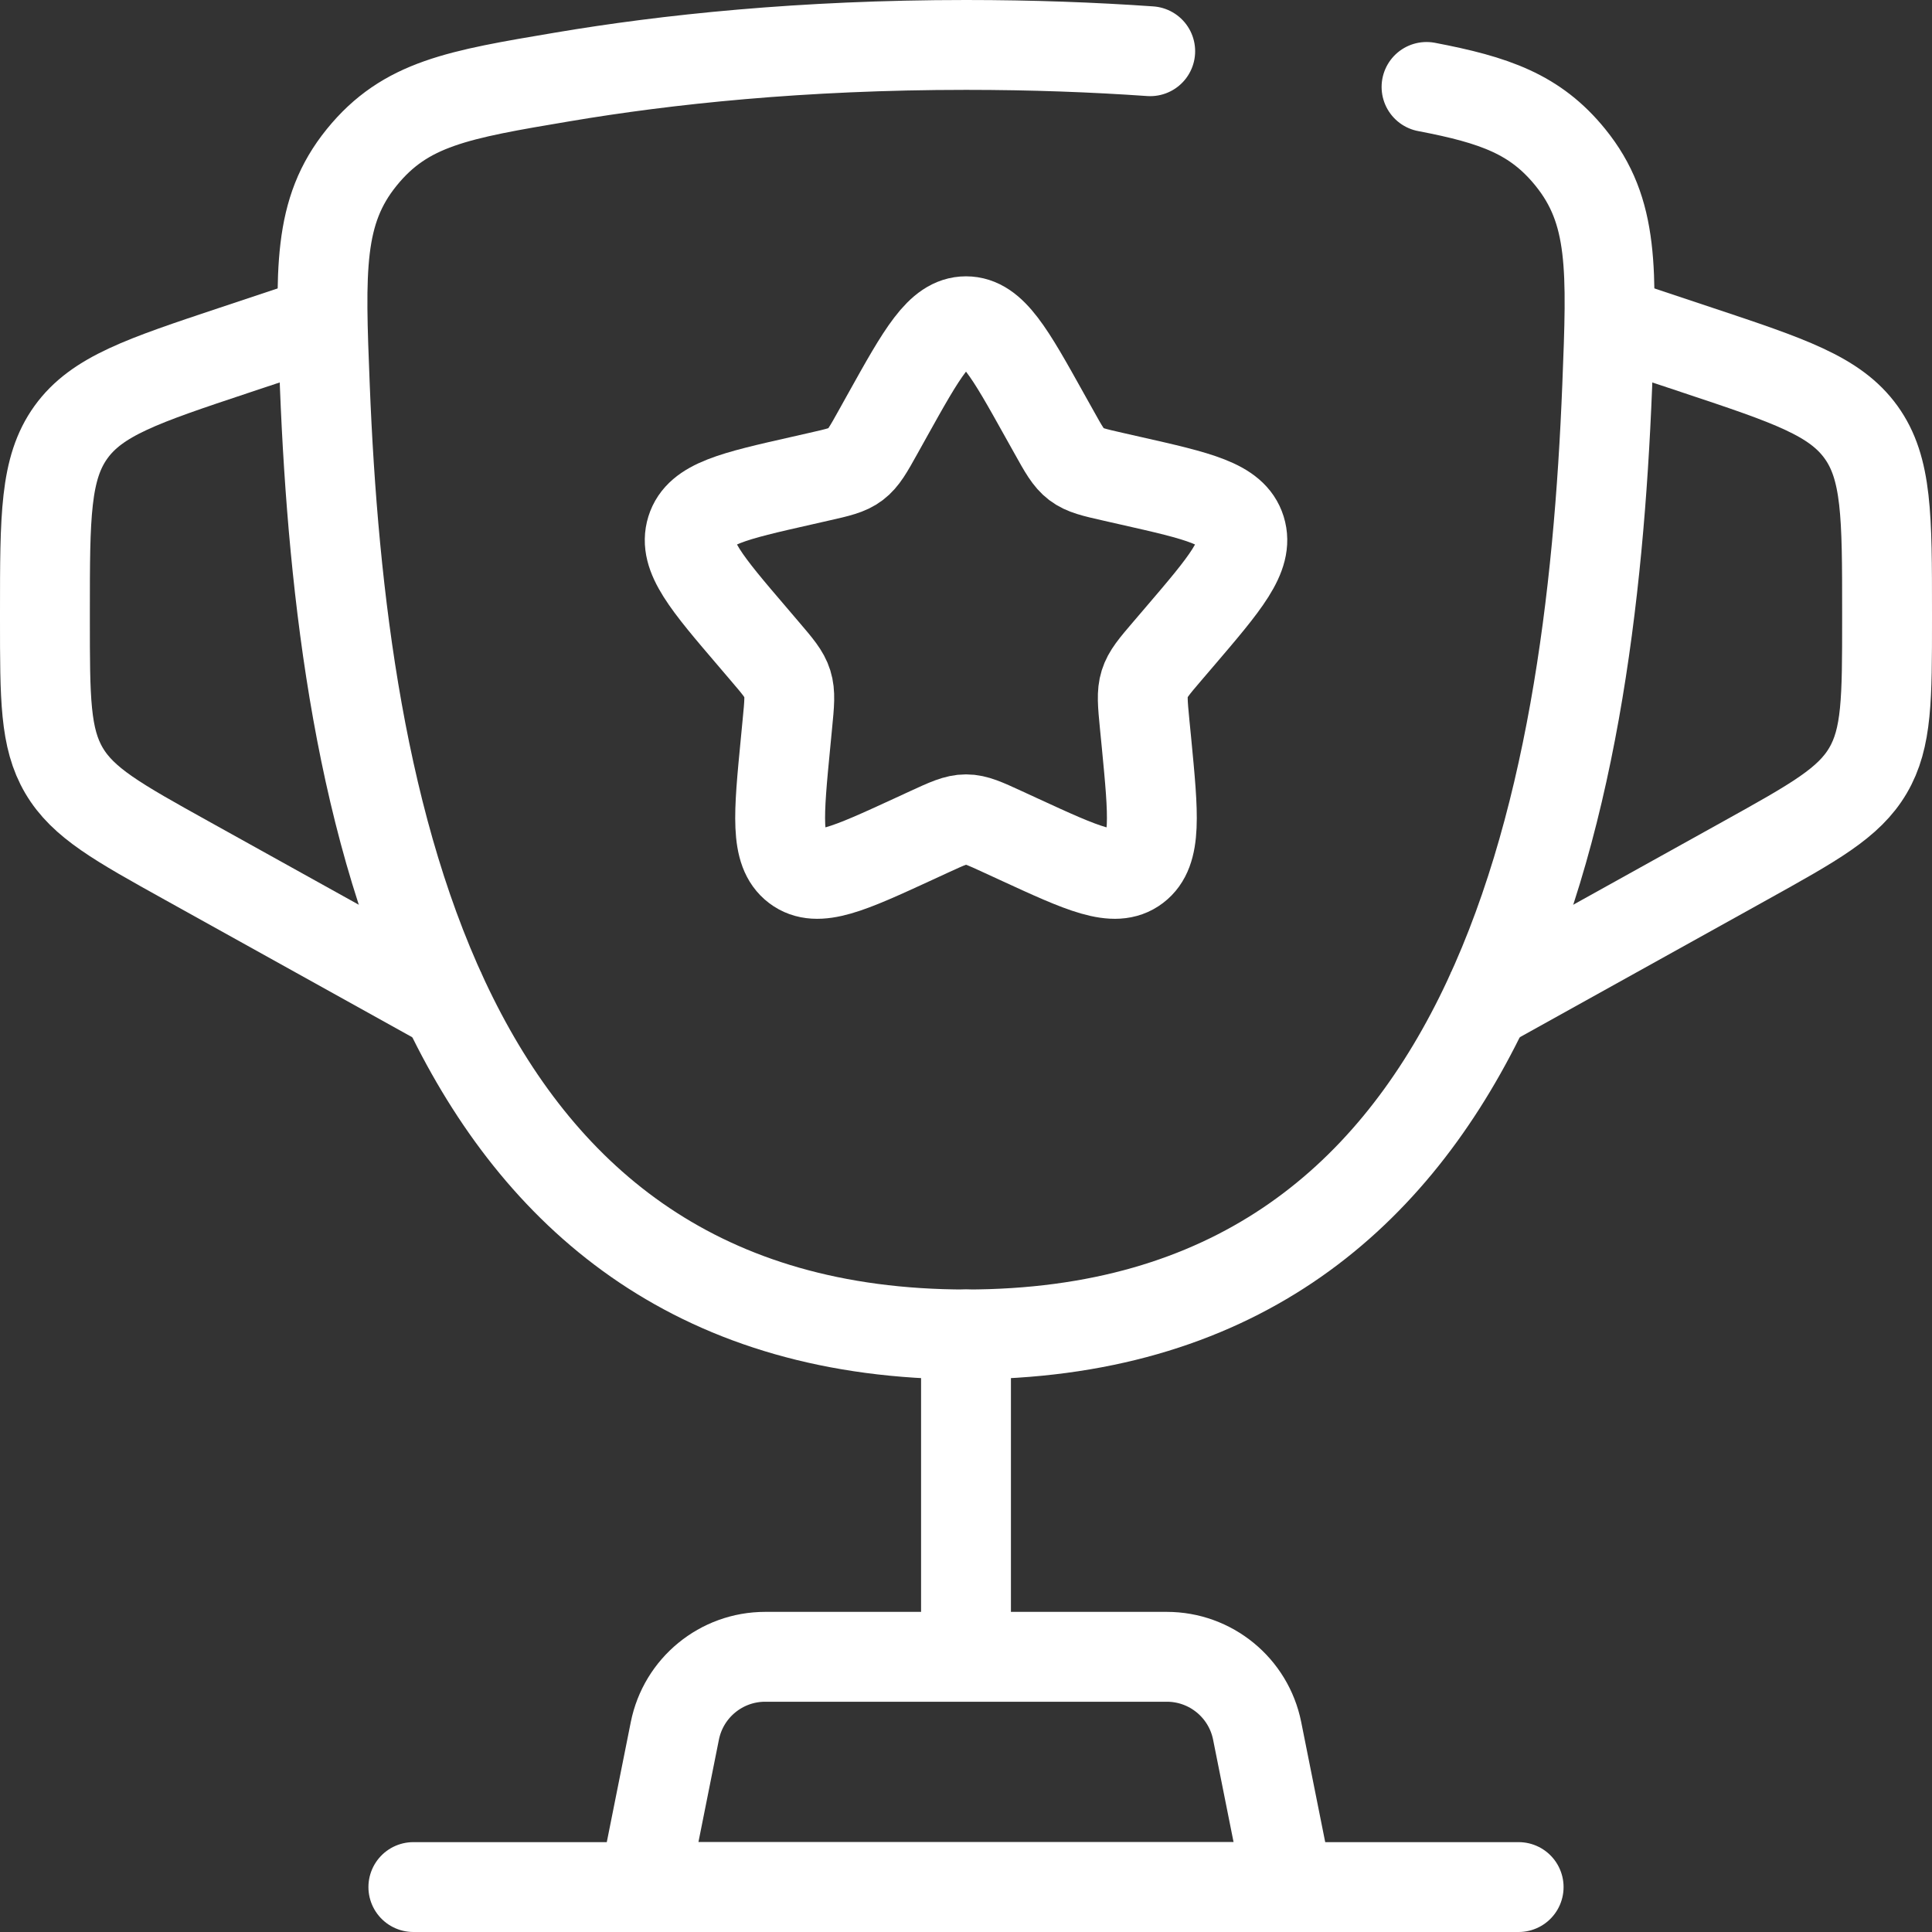 <?xml version="1.0" encoding="UTF-8"?>
<svg xmlns="http://www.w3.org/2000/svg" width="43" height="43" viewBox="0 0 43 43" fill="none">
  <rect x="0" y="0" width="43" height="43" fill="#333333" stroke="none"/>
  <path d="M21.5 29.7V35.85" stroke="white" stroke-width="2" stroke-linecap="round"></path>
  <path d="M28.675 42H14.325L15.02 38.523C15.212 37.565 16.053 36.875 17.031 36.875H25.969C26.947 36.875 27.788 37.565 27.98 38.523L28.675 42Z" stroke="white" stroke-width="2" stroke-linecap="round" stroke-linejoin="round"></path>
  <path d="M35.85 7.15L37.795 7.798C39.825 8.474 40.839 8.813 41.42 9.618C42 10.423 42 11.493 42 13.633V13.781C42 15.546 42 16.428 41.575 17.15C41.151 17.872 40.379 18.3 38.837 19.157L32.775 22.525" stroke="white" stroke-width="2"></path>
  <path d="M7.15 7.15L5.205 7.798C3.176 8.474 2.161 8.813 1.58 9.618C1 10.423 1 11.493 1 13.633V13.781C1 15.546 1 16.428 1.425 17.15C1.85 17.872 2.621 18.3 4.163 19.157L10.225 22.525" stroke="white" stroke-width="2"></path>
  <path d="M19.749 9.246C20.528 7.848 20.918 7.15 21.5 7.15C22.083 7.15 22.472 7.848 23.251 9.246L23.453 9.607C23.674 10.005 23.785 10.203 23.957 10.334C24.13 10.465 24.345 10.514 24.774 10.611L25.166 10.7C26.679 11.042 27.435 11.213 27.615 11.791C27.795 12.37 27.279 12.973 26.248 14.179L25.981 14.491C25.688 14.834 25.542 15.005 25.476 15.217C25.41 15.429 25.432 15.658 25.476 16.115L25.517 16.531C25.672 18.14 25.75 18.945 25.279 19.302C24.808 19.66 24.1 19.334 22.684 18.682L22.317 18.513C21.915 18.328 21.714 18.235 21.5 18.235C21.287 18.235 21.086 18.328 20.683 18.513L20.317 18.682C18.9 19.334 18.192 19.66 17.721 19.302C17.25 18.945 17.328 18.14 17.484 16.531L17.524 16.115C17.569 15.658 17.591 15.429 17.525 15.217C17.459 15.005 17.312 14.834 17.019 14.491L16.753 14.179C15.721 12.973 15.206 12.37 15.386 11.791C15.566 11.213 16.322 11.042 17.835 10.7L18.226 10.611C18.656 10.514 18.871 10.465 19.043 10.334C19.216 10.203 19.327 10.005 19.548 9.607L19.749 9.246Z" stroke="white" stroke-width="2"></path>
  <path d="M33.8 42H9.2" stroke="white" stroke-width="2" stroke-linecap="round"></path>
  <path d="M31.75 1.935C33.27 2.225 34.172 2.543 34.95 3.502C35.925 4.704 35.874 6.002 35.771 8.598C35.4 17.932 33.308 29.7 21.501 29.7C9.693 29.7 7.601 17.932 7.23 8.598C7.127 6.002 7.076 4.704 8.051 3.502C9.026 2.301 10.193 2.104 12.528 1.711C14.832 1.322 17.844 1 21.501 1C22.973 1 24.341 1.052 25.6 1.14" stroke="white" stroke-width="2" stroke-linecap="round"></path>
</svg>

